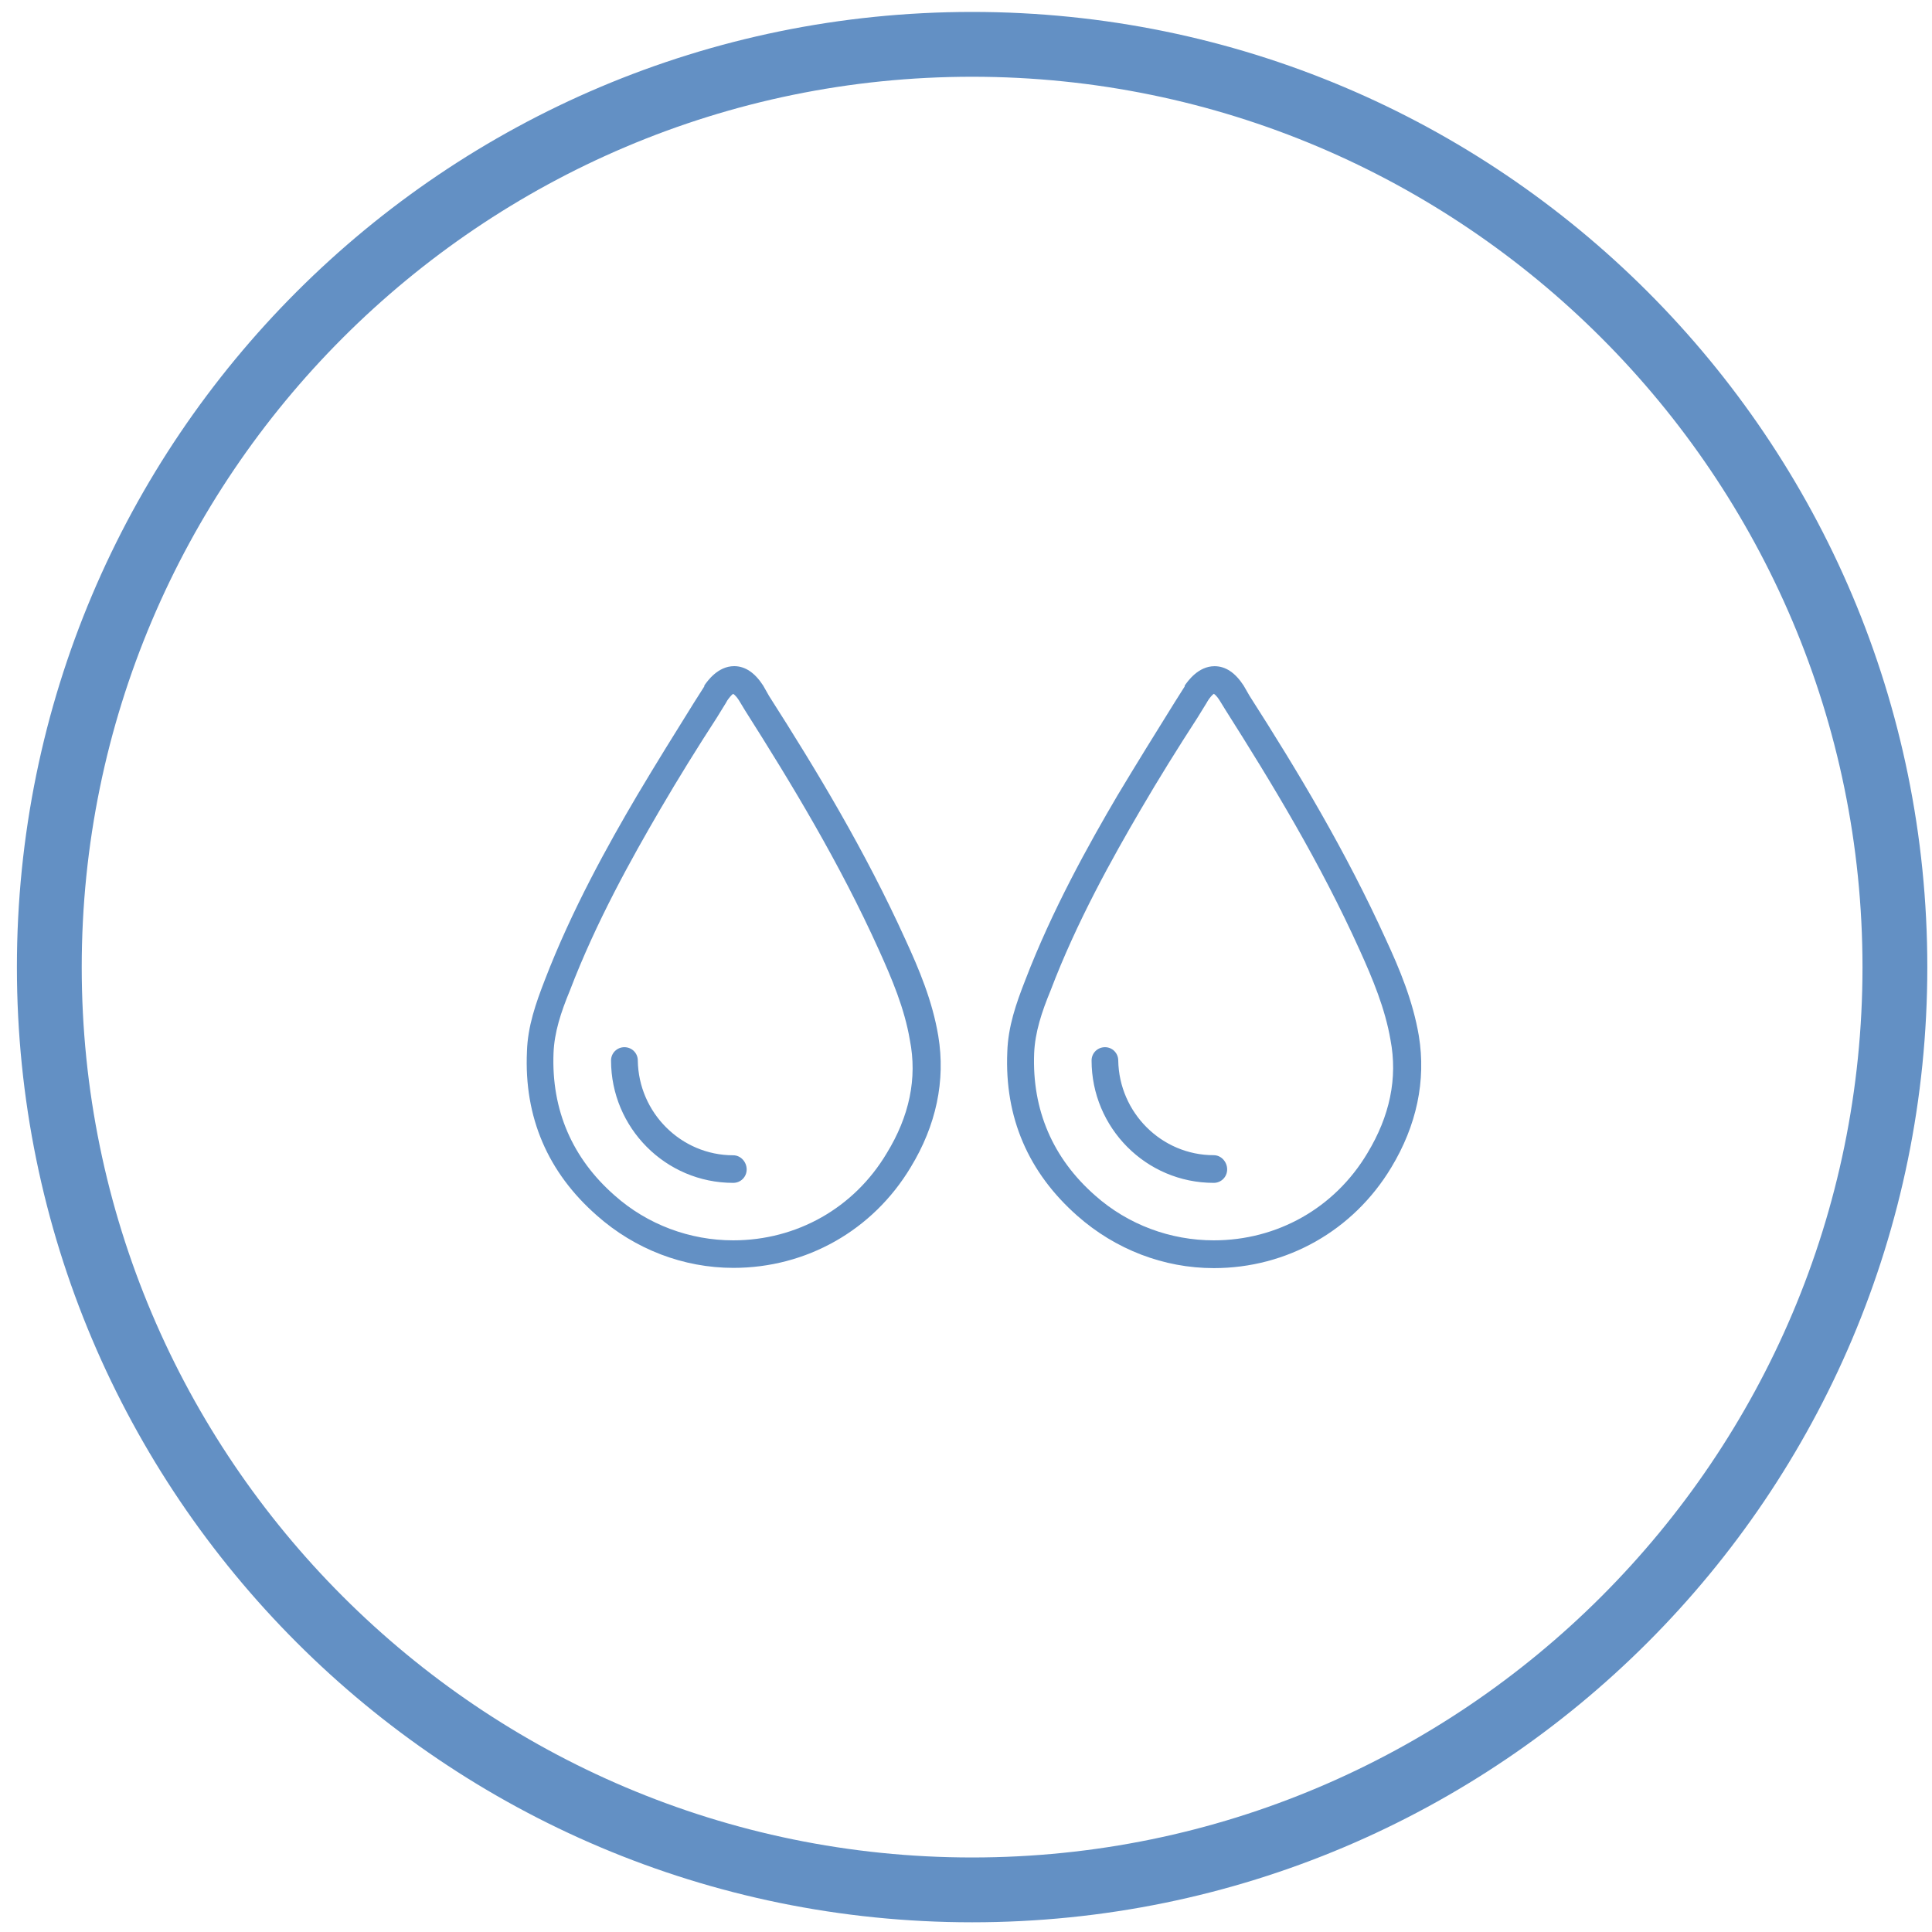 <?xml version="1.0" encoding="utf-8"?>
<!-- Generator: Adobe Illustrator 16.0.0, SVG Export Plug-In . SVG Version: 6.00 Build 0)  -->
<!DOCTYPE svg PUBLIC "-//W3C//DTD SVG 1.1//EN" "http://www.w3.org/Graphics/SVG/1.1/DTD/svg11.dtd">
<svg version="1.1" id="Capa_1" xmlns="http://www.w3.org/2000/svg" xmlns:xlink="http://www.w3.org/1999/xlink" x="0px" y="0px"
	 width="40px" height="40px" viewBox="0 -2.5 40 40" enable-background="new 0 -2.5 40 40" xml:space="preserve">
<g>
	<g>
		<path fill="#6390C4" d="M20.127-0.911c10.163,0,18.434,8.271,18.434,18.436c0,10.167-8.271,18.432-18.434,18.432
			c-10.166,0-18.435-8.267-18.435-18.433C1.692,7.358,9.961-0.911,20.127-0.911 M20.127-2.253C9.205-2.253,0.35,6.601,0.35,17.523
			c0,10.92,8.854,19.776,19.777,19.776c10.921,0,19.776-8.853,19.776-19.776C39.903,6.601,31.051-2.253,20.127-2.253L20.127-2.253z"
			/>
	</g>
</g>
<g>
	<g>
		<g>
			<path fill="#6390C4" d="M19.426,18.948c-0.121-0.727-0.401-1.388-0.678-1.99c-0.833-1.836-1.837-3.502-2.825-5.048L15.8,11.693
				c-0.17-0.262-0.369-0.401-0.6-0.401c-0.339,0-0.555,0.31-0.618,0.401v0.018l-0.216,0.34c-0.386,0.618-0.787,1.264-1.174,1.915
				c-0.601,1.019-1.356,2.376-1.912,3.824c-0.186,0.479-0.355,0.96-0.37,1.481c-0.062,1.359,0.431,2.504,1.45,3.397
				c0.787,0.697,1.791,1.082,2.824,1.082c1.51,0,2.887-0.775,3.672-2.085C19.381,20.803,19.58,19.875,19.426,18.948L19.426,18.948z
				 M18.36,21.374c-0.678,1.14-1.869,1.806-3.18,1.806c-0.895,0-1.773-0.324-2.452-0.927c-0.881-0.771-1.313-1.775-1.268-2.947
				c0.016-0.433,0.154-0.851,0.339-1.298c0.541-1.419,1.282-2.744,1.868-3.748c0.37-0.634,0.772-1.283,1.173-1.9l0.199-0.323
				c0-0.016,0.016-0.016,0.016-0.031c0.031-0.046,0.093-0.124,0.123-0.14c0,0,0.047,0.017,0.125,0.14l0.121,0.2
				c0.957,1.509,1.961,3.162,2.777,4.972c0.264,0.584,0.526,1.201,0.636,1.851C18.996,19.83,18.824,20.616,18.36,21.374
				L18.36,21.374z M15.459,21.711c0,0.155-0.122,0.279-0.279,0.279c-1.403,0-2.529-1.144-2.529-2.534
				c0-0.151,0.121-0.275,0.277-0.275c0.155,0,0.277,0.124,0.277,0.275c0.015,1.081,0.896,1.963,1.976,1.963
				C15.337,21.419,15.459,21.558,15.459,21.711L15.459,21.711z"/>
		</g>
	</g>
</g>
<g>
	<g>
		<g>
			<path fill="#6390C4" d="M29.376,18.948c-0.123-0.727-0.4-1.388-0.679-1.99c-0.833-1.836-1.836-3.504-2.825-5.049l-0.124-0.215
				c-0.171-0.262-0.369-0.401-0.602-0.401c-0.339,0-0.554,0.31-0.618,0.401v0.018l-0.215,0.34c-0.385,0.618-0.786,1.265-1.174,1.912
				c-0.6,1.02-1.356,2.378-1.912,3.829c-0.188,0.479-0.356,0.96-0.372,1.485c-0.059,1.357,0.435,2.499,1.452,3.396
				c0.787,0.695,1.789,1.081,2.823,1.081c1.512,0,2.888-0.775,3.675-2.084C29.33,20.802,29.527,19.875,29.376,18.948L29.376,18.948z
				 M28.311,21.374c-0.679,1.14-1.87,1.806-3.181,1.806c-0.895,0-1.773-0.322-2.455-0.927c-0.879-0.771-1.31-1.775-1.264-2.947
				c0.018-0.433,0.156-0.853,0.34-1.298c0.539-1.421,1.28-2.744,1.868-3.75c0.369-0.633,0.772-1.28,1.173-1.898l0.199-0.323
				c0-0.017,0.018-0.017,0.018-0.032c0.028-0.046,0.092-0.124,0.121-0.14c0,0,0.045,0.016,0.123,0.14l0.124,0.201
				c0.957,1.51,1.96,3.162,2.776,4.97c0.264,0.583,0.524,1.203,0.635,1.85C28.942,19.828,28.771,20.613,28.311,21.374L28.311,21.374
				z M25.407,21.711c0,0.154-0.122,0.279-0.278,0.279c-1.405,0-2.529-1.144-2.529-2.534c0-0.151,0.121-0.275,0.278-0.275
				c0.153,0,0.274,0.124,0.274,0.275c0.018,1.081,0.897,1.961,1.977,1.961C25.285,21.417,25.407,21.556,25.407,21.711L25.407,21.711
				z"/>
		</g>
	</g>
</g>
</svg>
